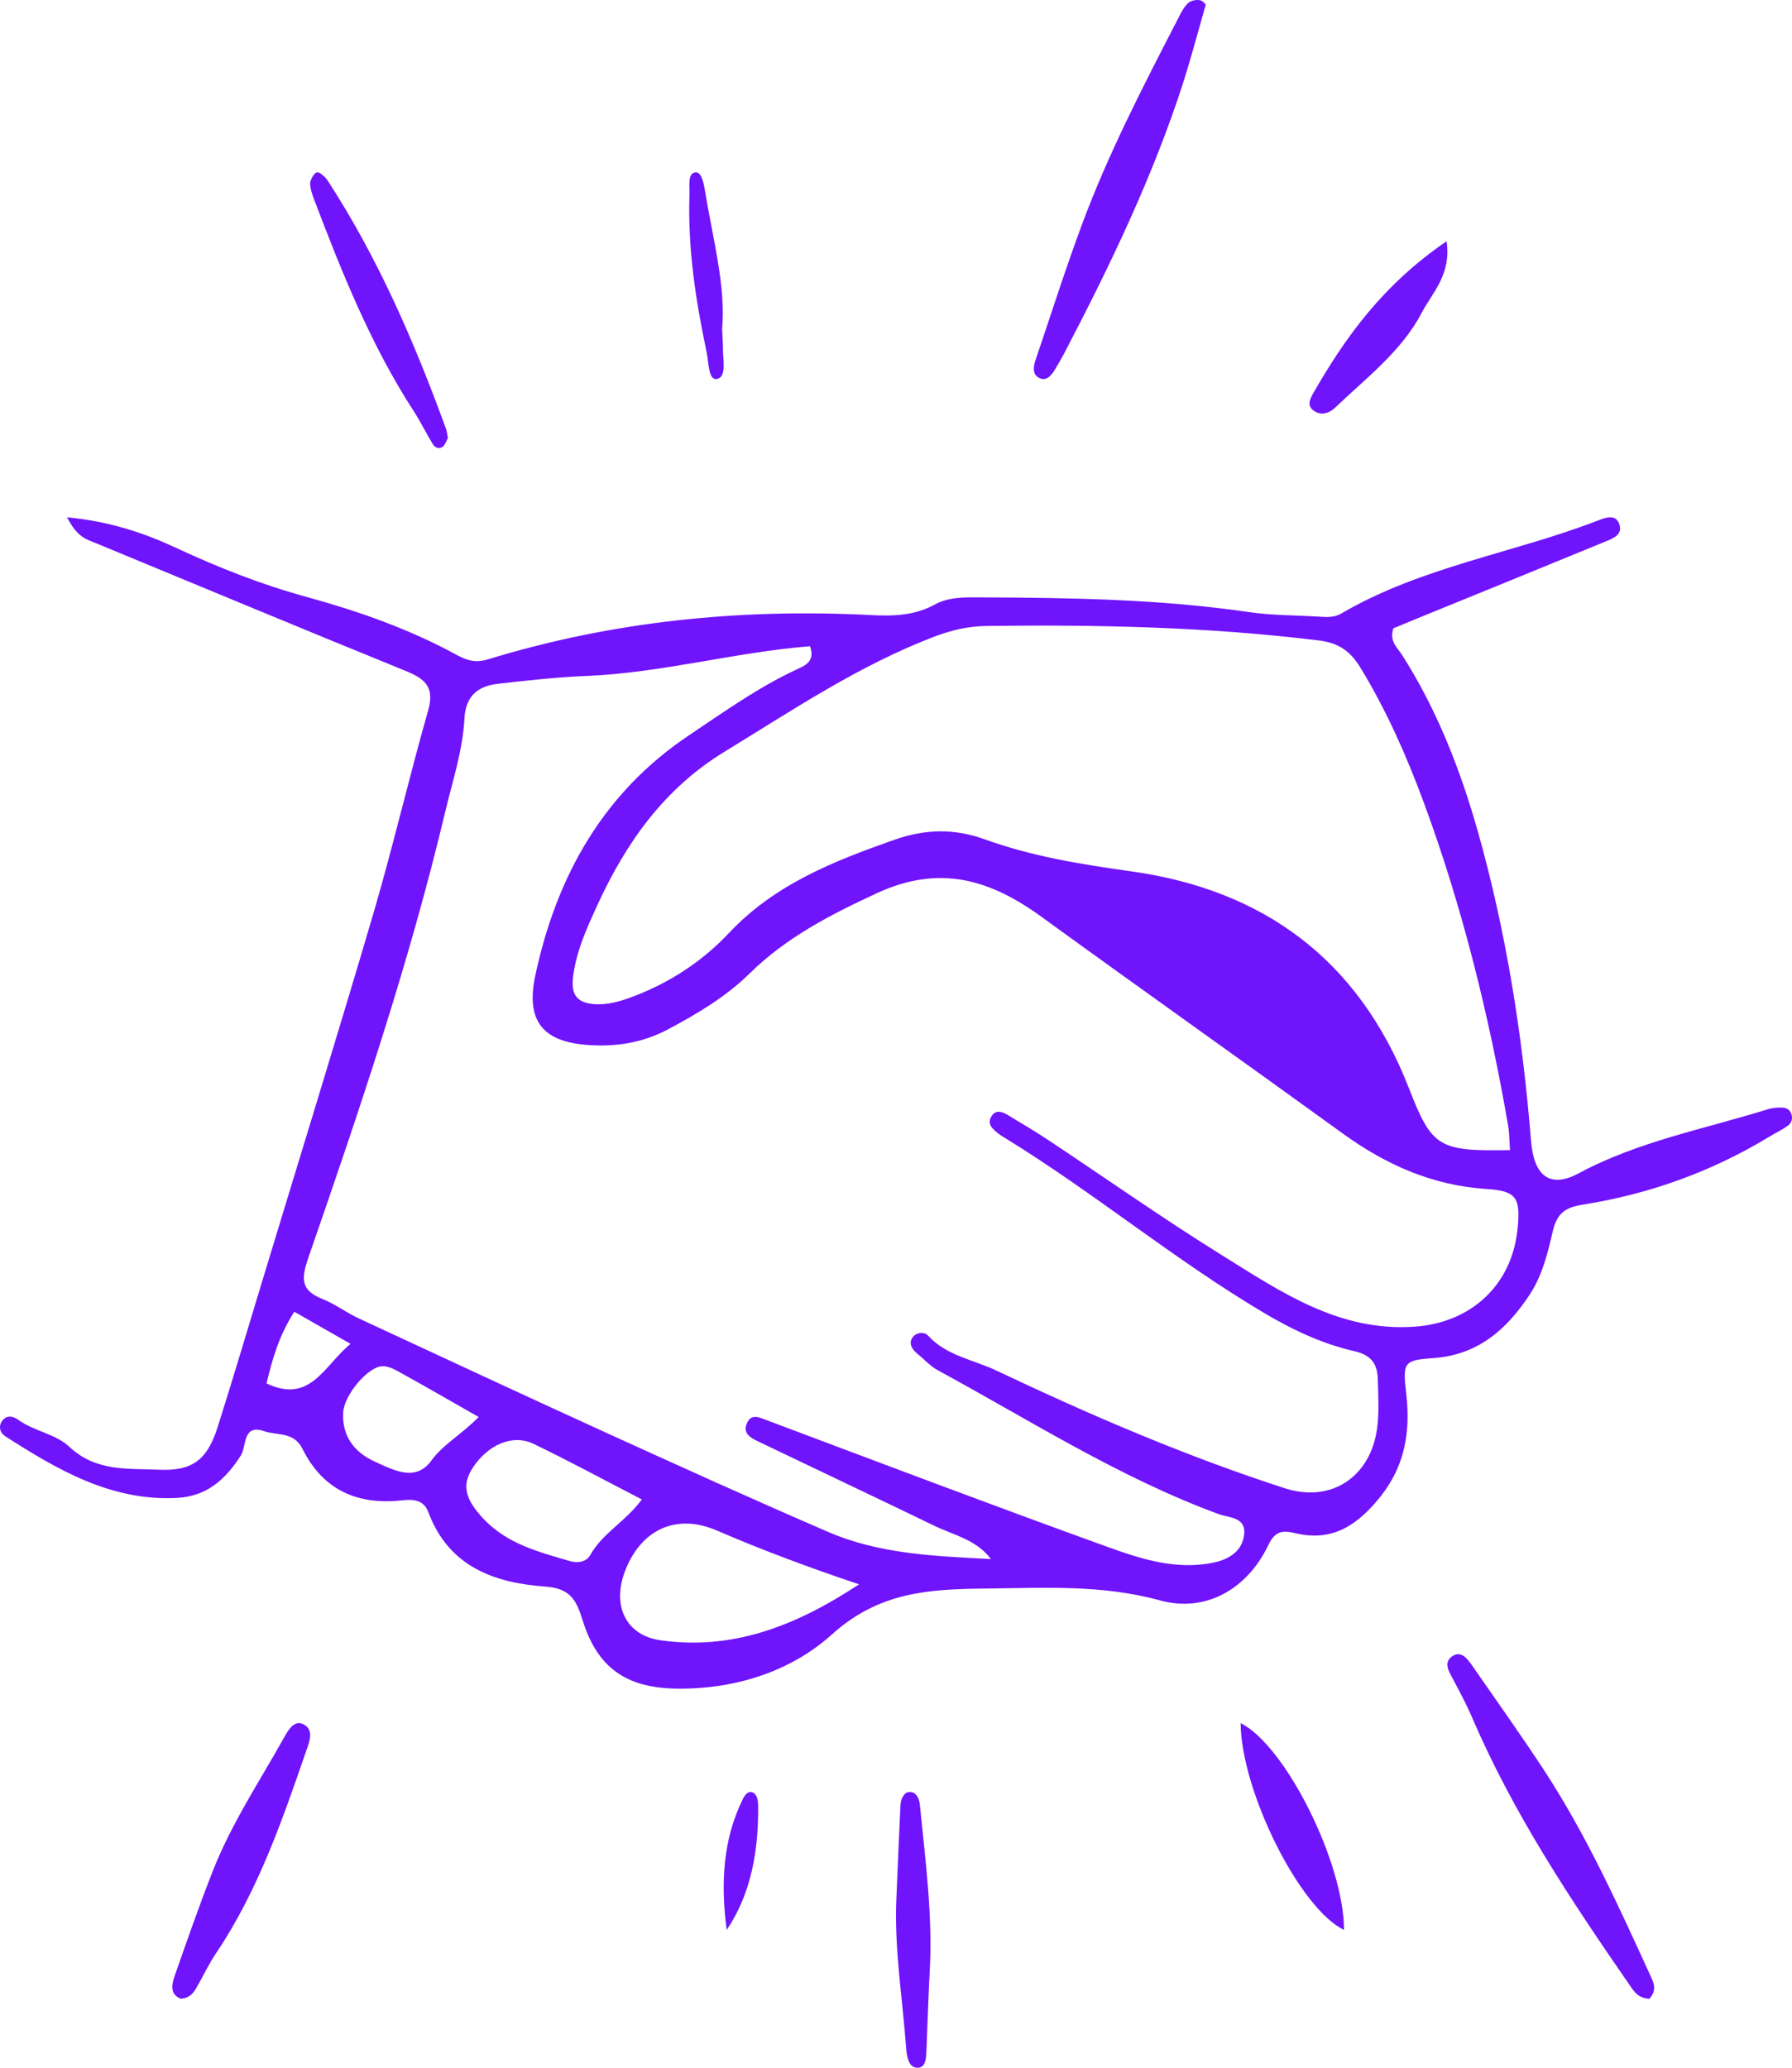 <svg width="52" height="60" viewBox="0 0 52 60" fill="none" xmlns="http://www.w3.org/2000/svg">
<path d="M1.94 15.01C3.202 15.131 4.196 15.471 5.132 15.908C6.366 16.482 7.6 16.967 8.92 17.328C10.395 17.734 11.869 18.25 13.23 18.992C13.569 19.178 13.809 19.24 14.169 19.13C17.783 18.023 21.486 17.655 25.247 17.847C25.892 17.882 26.526 17.871 27.129 17.541C27.551 17.307 28.048 17.335 28.521 17.335C31.099 17.345 33.678 17.387 36.239 17.761C36.918 17.861 37.61 17.851 38.296 17.895C38.512 17.909 38.721 17.919 38.92 17.803C41.255 16.437 43.932 16.052 46.408 15.089C46.61 15.01 46.867 14.931 46.974 15.172C47.121 15.512 46.809 15.622 46.583 15.715C44.752 16.468 42.921 17.215 41.087 17.961C40.854 18.057 40.624 18.153 40.432 18.232C40.309 18.611 40.545 18.786 40.679 18.996C41.7 20.591 42.383 22.352 42.894 24.161C43.713 27.077 44.183 30.069 44.426 33.095C44.508 34.116 44.964 34.501 45.815 34.044C47.546 33.115 49.452 32.764 51.29 32.19C51.41 32.152 51.54 32.139 51.671 32.139C51.801 32.135 51.921 32.173 51.976 32.31C52.031 32.448 51.989 32.586 51.883 32.661C51.712 32.788 51.516 32.878 51.331 32.991C49.651 34.009 47.837 34.656 45.914 34.958C45.413 35.038 45.177 35.216 45.057 35.732C44.91 36.365 44.759 37.004 44.385 37.572C43.699 38.607 42.866 39.322 41.577 39.411C40.723 39.47 40.703 39.535 40.806 40.45C40.932 41.547 40.768 42.53 40.065 43.418C39.42 44.229 38.694 44.742 37.624 44.497C37.271 44.415 37.02 44.377 36.805 44.831C36.205 46.096 35.001 46.808 33.661 46.44C31.963 45.973 30.29 46.079 28.579 46.096C26.927 46.114 25.501 46.2 24.136 47.431C22.929 48.517 21.294 49.03 19.597 48.999C18.174 48.971 17.334 48.397 16.905 47.011C16.717 46.406 16.535 46.09 15.819 46.038C14.358 45.931 13.024 45.474 12.428 43.875C12.297 43.528 12.003 43.497 11.677 43.535C10.398 43.679 9.38 43.256 8.78 42.046C8.526 41.533 8.05 41.664 7.669 41.53C7.031 41.31 7.162 41.963 6.987 42.238C6.538 42.936 5.999 43.421 5.129 43.466C3.226 43.562 1.679 42.654 0.154 41.678C-0.004 41.575 -0.052 41.389 0.065 41.227C0.188 41.059 0.373 41.086 0.524 41.196C0.987 41.53 1.618 41.612 2.002 41.973C2.783 42.713 3.706 42.606 4.601 42.647C5.588 42.692 6.013 42.365 6.318 41.403C6.767 39.986 7.189 38.559 7.621 37.135C8.701 33.576 9.802 30.02 10.851 26.451C11.416 24.518 11.872 22.551 12.424 20.615C12.623 19.917 12.315 19.69 11.759 19.463C8.746 18.239 5.746 16.984 2.739 15.743C2.502 15.646 2.242 15.591 1.94 15V15.01ZM28.751 45.233C28.316 44.669 27.674 44.545 27.112 44.274C25.408 43.449 23.697 42.641 21.99 41.822C21.794 41.729 21.568 41.602 21.657 41.344C21.781 40.986 22.035 41.131 22.285 41.224C25.545 42.448 28.802 43.682 32.077 44.865C33.081 45.23 34.123 45.574 35.227 45.34C35.68 45.244 36.064 44.993 36.105 44.504C36.146 44.023 35.67 44.044 35.368 43.937C32.485 42.878 29.899 41.22 27.215 39.762C26.992 39.642 26.814 39.439 26.615 39.277C26.468 39.157 26.368 38.995 26.468 38.827C26.567 38.662 26.814 38.631 26.924 38.751C27.469 39.346 28.247 39.453 28.919 39.773C31.645 41.066 34.411 42.255 37.278 43.184C38.622 43.62 39.77 42.867 39.962 41.44C40.024 40.966 39.993 40.477 39.979 39.996C39.966 39.549 39.757 39.308 39.29 39.205C38.375 38.995 37.528 38.6 36.709 38.115C34.103 36.575 31.761 34.618 29.183 33.033C29.111 32.988 29.032 32.943 28.967 32.892C28.796 32.754 28.614 32.603 28.792 32.362C28.922 32.187 29.104 32.273 29.255 32.362C29.663 32.606 30.071 32.85 30.465 33.112C32.121 34.212 33.75 35.361 35.437 36.41C37.161 37.482 38.848 38.648 41.046 38.497C42.647 38.387 43.86 37.334 44.035 35.674C44.128 34.762 44.015 34.556 43.134 34.501C41.577 34.401 40.23 33.806 38.975 32.899C36.064 30.791 33.133 28.717 30.225 26.606C28.73 25.519 27.263 25.072 25.429 25.925C24.081 26.551 22.816 27.201 21.747 28.253C21.064 28.923 20.241 29.412 19.398 29.862C18.644 30.265 17.855 30.385 17.026 30.32C15.74 30.22 15.253 29.611 15.534 28.304C16.151 25.409 17.519 22.992 19.991 21.338C20.996 20.664 21.983 19.959 23.08 19.443C23.331 19.323 23.67 19.219 23.505 18.752C21.332 18.924 19.203 19.525 17.015 19.615C16.158 19.649 15.301 19.745 14.447 19.842C13.878 19.907 13.511 20.186 13.477 20.849C13.429 21.774 13.134 22.651 12.921 23.549C11.876 27.947 10.429 32.218 8.955 36.475C8.735 37.111 8.718 37.441 9.363 37.696C9.719 37.837 10.038 38.081 10.388 38.246C12.808 39.37 15.229 40.498 17.656 41.605C19.772 42.568 21.89 43.528 24.023 44.449C25.532 45.103 27.143 45.154 28.761 45.24H28.754L28.751 45.233ZM43.819 33.373C43.795 33.077 43.799 32.861 43.761 32.651C43.206 29.456 42.434 26.317 41.313 23.28C40.816 21.936 40.23 20.609 39.479 19.378C39.184 18.893 38.848 18.655 38.262 18.583C35.056 18.191 31.843 18.122 28.621 18.164C28.1 18.171 27.616 18.284 27.122 18.47C24.935 19.302 23.005 20.602 21.02 21.816C19.281 22.878 18.174 24.436 17.337 26.258C17.029 26.932 16.717 27.603 16.628 28.36C16.566 28.875 16.758 29.099 17.235 29.137C17.629 29.168 17.996 29.058 18.363 28.92C19.429 28.518 20.378 27.899 21.153 27.073C22.487 25.657 24.184 24.993 25.936 24.374C26.838 24.054 27.681 24.034 28.569 24.353C29.948 24.852 31.377 25.082 32.828 25.285C36.647 25.818 39.424 27.833 40.881 31.571C41.553 33.294 41.738 33.411 43.816 33.373H43.819ZM24.928 45.973C23.344 45.44 22.062 44.955 20.8 44.411C19.611 43.899 18.582 44.391 18.126 45.618C17.763 46.595 18.16 47.451 19.161 47.596C21.201 47.885 23.015 47.235 24.928 45.973ZM18.627 43.511C17.526 42.943 16.515 42.393 15.476 41.894C14.872 41.605 14.156 41.925 13.72 42.589C13.391 43.091 13.491 43.504 14.039 44.081C14.732 44.81 15.647 45.037 16.549 45.302C16.768 45.367 17.019 45.319 17.125 45.127C17.482 44.487 18.16 44.147 18.623 43.511H18.627ZM13.888 41.117C13.028 40.625 12.291 40.202 11.547 39.79C11.403 39.711 11.228 39.632 11.077 39.645C10.666 39.676 9.99 40.477 9.959 40.98C9.915 41.681 10.295 42.152 10.885 42.417C11.42 42.658 12.061 43.012 12.517 42.383C12.863 41.908 13.357 41.654 13.892 41.117H13.888ZM8.54 38.063C8.08 38.786 7.902 39.449 7.734 40.144C9.01 40.746 9.397 39.632 10.172 38.995C9.565 38.648 9.088 38.377 8.54 38.063Z" fill="#7014FB"/>
<path d="M34.993 0.116C34.741 0.999 34.561 1.684 34.346 2.361C33.461 5.115 32.212 7.705 30.881 10.253C30.798 10.41 30.708 10.56 30.618 10.713C30.497 10.916 30.338 11.101 30.106 10.937C29.961 10.836 29.988 10.619 30.05 10.445C30.493 9.143 30.908 7.83 31.386 6.542C32.157 4.459 33.177 2.493 34.191 0.528C34.27 0.371 34.353 0.204 34.478 0.088C34.557 0.015 34.72 -0.016 34.827 0.008C34.955 0.04 34.993 0.186 35 0.116H34.993Z" fill="#7014FB"/>
<path d="M47.862 58C47.542 57.983 47.418 57.794 47.299 57.618C45.58 55.131 43.91 52.62 42.713 49.827C42.558 49.466 42.371 49.118 42.188 48.771C42.065 48.537 41.868 48.258 42.128 48.069C42.407 47.866 42.597 48.155 42.745 48.368C43.442 49.376 44.157 50.374 44.826 51.399C46.048 53.274 46.968 55.31 47.897 57.34C47.985 57.532 48.091 57.742 47.862 58Z" fill="#7014FB"/>
<path d="M13 12.704C12.961 12.772 12.927 12.89 12.857 12.955C12.766 13.035 12.631 13.001 12.572 12.908C12.372 12.586 12.206 12.24 12.001 11.924C10.776 10.034 9.926 7.926 9.116 5.791C9.062 5.649 9.006 5.494 9 5.342C8.995 5.246 9.062 5.122 9.127 5.048C9.228 4.934 9.318 5.051 9.397 5.113C9.453 5.156 9.496 5.221 9.538 5.286C10.968 7.493 12.026 9.925 12.941 12.441C12.966 12.512 12.975 12.593 12.997 12.707L13 12.704Z" fill="#7014FB"/>
<path d="M5.247 58C4.916 57.866 4.985 57.575 5.071 57.328C5.426 56.313 5.781 55.294 6.174 54.293C6.718 52.91 7.538 51.682 8.255 50.398C8.385 50.161 8.571 49.871 8.854 50.062C9.105 50.232 8.975 50.554 8.885 50.808C8.182 52.846 7.479 54.88 6.274 56.67C6.05 57.002 5.881 57.37 5.678 57.717C5.584 57.873 5.454 57.989 5.25 57.996L5.247 58Z" fill="#7014FB"/>
<path d="M26.014 55.022C26.053 54.14 26.086 53.258 26.13 52.376C26.138 52.201 26.23 52.019 26.366 52.003C26.565 51.976 26.673 52.154 26.695 52.389C26.85 53.978 27.066 55.557 26.98 57.166C26.939 57.922 26.917 58.678 26.886 59.435C26.875 59.682 26.886 60.013 26.609 60C26.371 59.99 26.313 59.689 26.294 59.425C26.188 57.958 25.939 56.505 26.014 55.022Z" fill="#7014FB"/>
<path d="M39 56C37.718 55.389 36.018 51.983 36 50C37.3 50.647 39 54.053 39 56Z" fill="#7014FB"/>
<path d="M20.954 9.548C20.972 9.92 20.98 10.012 20.978 10.097C20.972 10.43 21.094 10.915 20.821 10.993C20.555 11.067 20.569 10.533 20.506 10.224C20.195 8.751 19.955 7.249 20.007 5.641C20.015 5.39 19.953 5.046 20.163 5.003C20.34 4.965 20.412 5.259 20.454 5.521C20.685 6.934 21.064 8.29 20.954 9.548Z" fill="#7014FB"/>
<path d="M41.977 7C42.119 7.969 41.565 8.485 41.252 9.08C40.671 10.192 39.643 10.968 38.734 11.837C38.578 11.986 38.322 12.083 38.1 11.9C37.932 11.764 38.008 11.594 38.092 11.437C39.025 9.809 40.106 8.282 41.977 7Z" fill="#7014FB"/>
<path d="M21.087 56C20.908 54.657 20.977 53.372 21.557 52.201C21.629 52.056 21.724 51.96 21.847 52.016C21.976 52.075 21.997 52.251 22 52.408C22.011 53.73 21.79 54.956 21.089 56H21.087Z" fill="#7014FB"/>
</svg>
